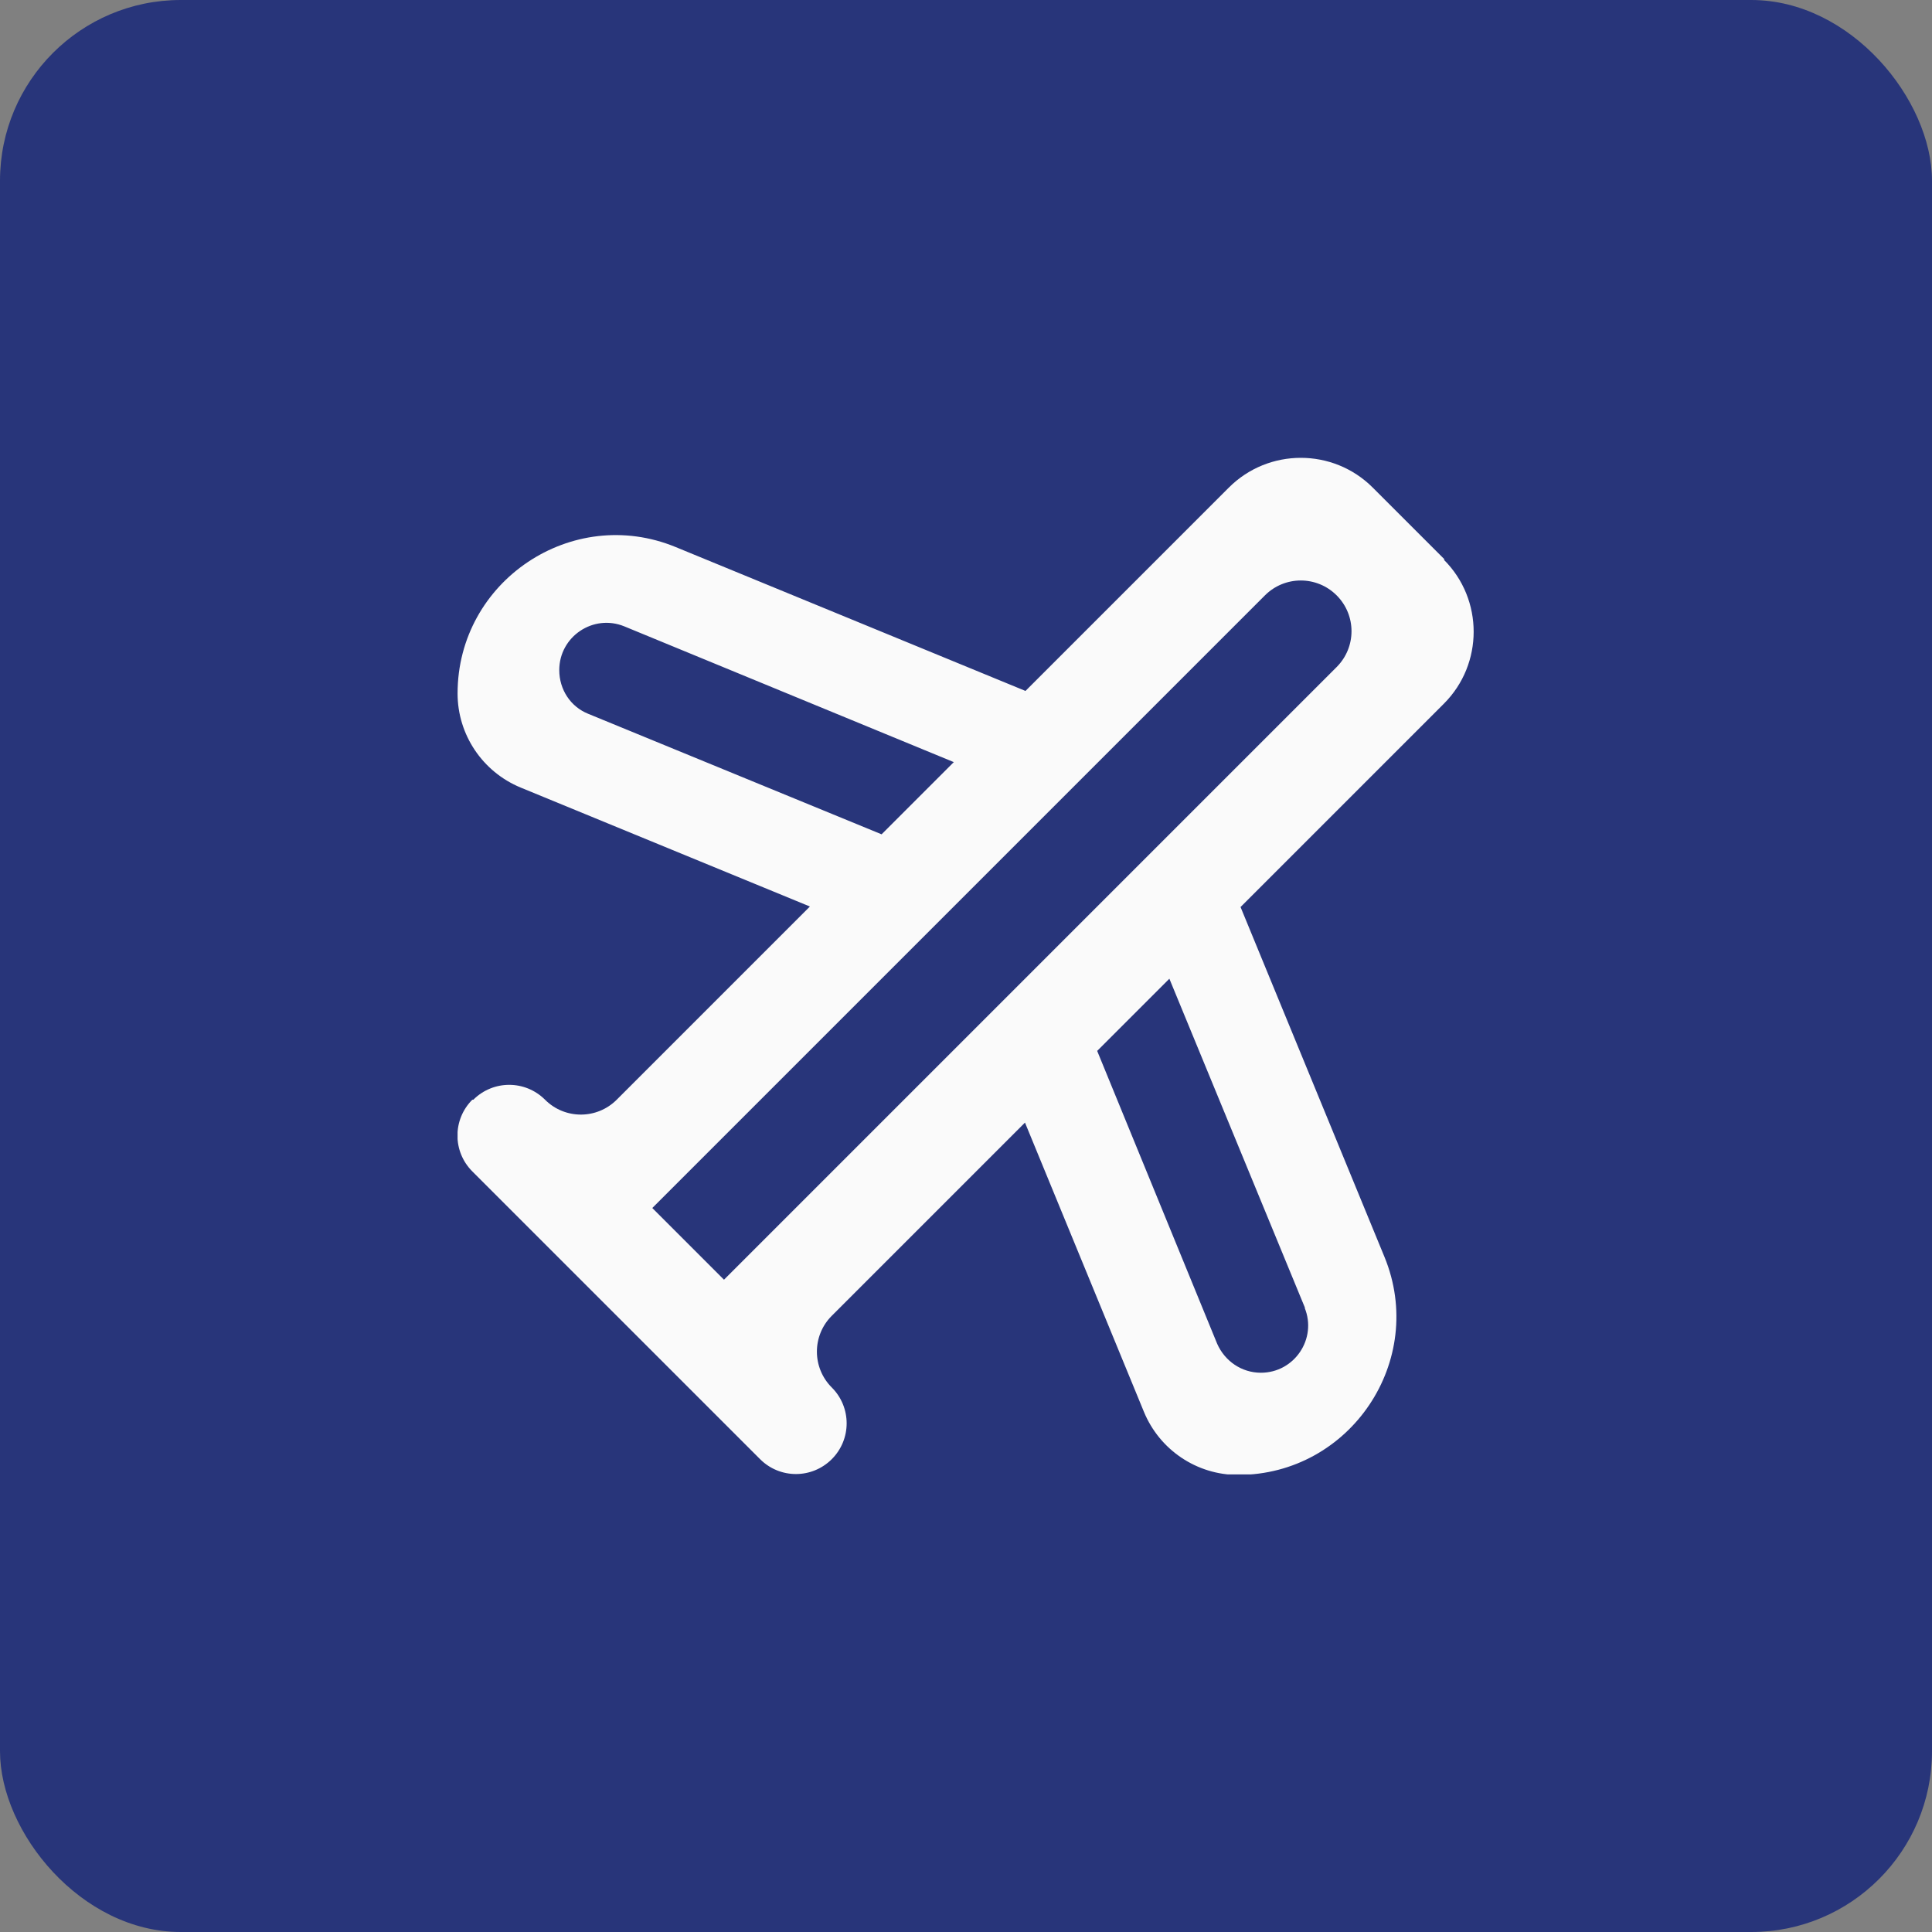 <svg width="76" height="76" viewBox="0 0 76 76" fill="none" xmlns="http://www.w3.org/2000/svg">
<rect x="0" y="0" width="76" height="76" fill="#808080" stroke="none"/>
<rect width="76" height="76" rx="7.111" fill="#28357A"/>
<g clip-path="url(#clip0_1_2244)">
<path d="M56.82 22L54 19.18C52.44 17.62 49.9 17.62 48.34 19.18L40.34 27.18L26.58 21.52C22.5 19.84 18 22.86 18 27.28C18 28.9 18.98 30.36 20.48 30.98L31.86 35.66L24.26 43.26C23.48 44.04 22.22 44.04 21.44 43.26C20.66 42.48 19.4 42.48 18.62 43.26H18.58C17.8 44.04 17.8 45.3 18.58 46.08C26.42 53.92 28.08 55.58 29.9 57.4C30.68 58.18 31.94 58.18 32.72 57.4C33.5 56.62 33.5 55.36 32.72 54.58C31.94 53.8 31.94 52.54 32.72 51.76L40.32 44.16L45 55.54C45.62 57.04 47.08 58.02 48.7 58.02C53.12 58.02 56.14 53.52 54.46 49.44L48.8 35.68L56.8 27.68C58.36 26.12 58.36 23.58 56.8 22.02L56.82 22ZM23.14 28.08C22.44 27.8 22 27.12 22 26.36C22 25.04 23.34 24.14 24.56 24.64L37.52 29.98L34.68 32.82L23.14 28.08ZM51.32 51.44C51.82 52.66 50.92 54 49.6 54C48.84 54 48.18 53.54 47.88 52.86L43.16 41.34L46 38.5L51.34 51.46L51.32 51.44ZM52.58 26.24L28.48 50.34L25.66 47.52L49.76 23.42C50.54 22.64 51.8 22.64 52.58 23.42C53.36 24.2 53.36 25.46 52.58 26.24Z" fill="#FAFAFA"/>
</g>
<defs>
<clipPath id="clip0_1_2244">
<rect width="40" height="40" fill="white" transform="translate(18 18)"/>
</clipPath>
</defs>
</svg>

